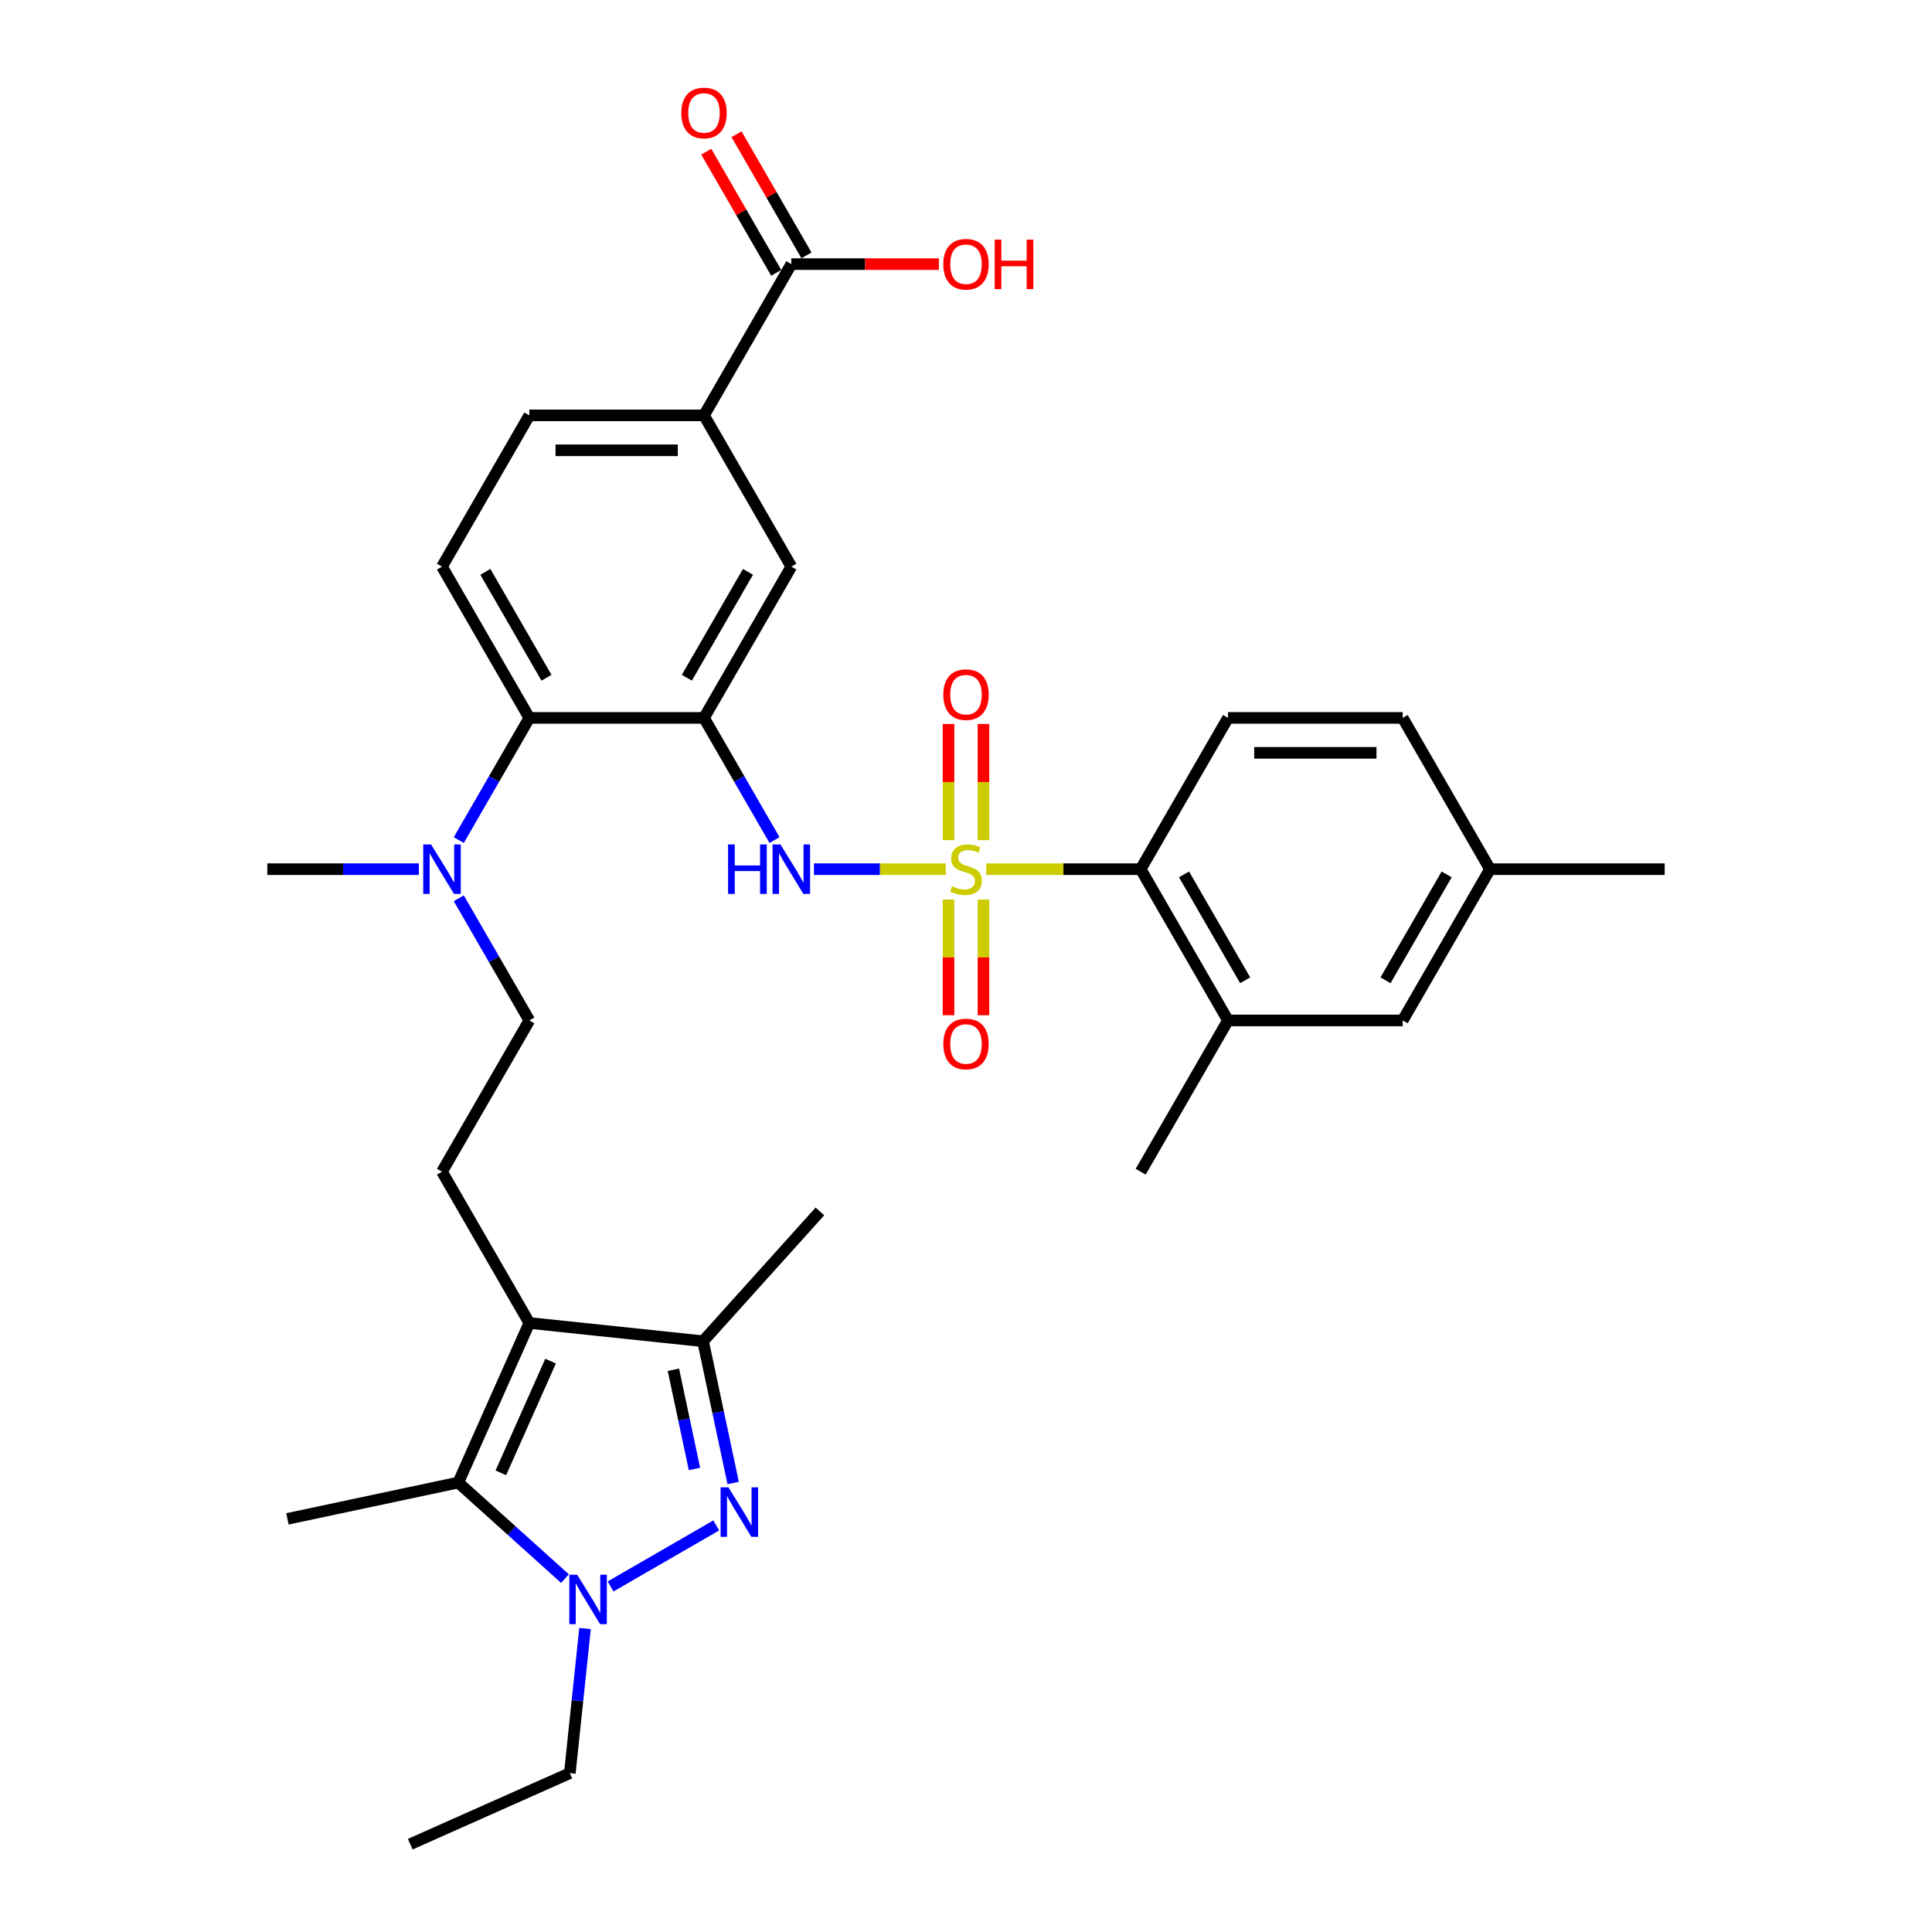 <?xml version='1.0' encoding='iso-8859-1'?>
<svg version='1.1' baseProfile='full'
              xmlns='http://www.w3.org/2000/svg'
                      xmlns:rdkit='http://www.rdkit.org/xml'
                      xmlns:xlink='http://www.w3.org/1999/xlink'
                  xml:space='preserve'
width='1000px' height='1000px' viewBox='0 0 1000 1000'>
<!-- END OF HEADER -->
<rect style='opacity:1.0;fill:#FFFFFF;stroke:none' width='1000' height='1000' x='0' y='0'> </rect>
<path class='bond-5' d='M 489.531,449.883 L 455.415,449.883' style='fill:none;fill-rule:evenodd;stroke:#CCCC00;stroke-width:6px;stroke-linecap:butt;stroke-linejoin:miter;stroke-opacity:1' />
<path class='bond-5' d='M 455.415,449.883 L 421.3,449.883' style='fill:none;fill-rule:evenodd;stroke:#0000FF;stroke-width:6px;stroke-linecap:butt;stroke-linejoin:miter;stroke-opacity:1' />
<path class='bond-7' d='M 510.469,449.883 L 550.439,449.883' style='fill:none;fill-rule:evenodd;stroke:#CCCC00;stroke-width:6px;stroke-linecap:butt;stroke-linejoin:miter;stroke-opacity:1' />
<path class='bond-7' d='M 550.439,449.883 L 590.409,449.883' style='fill:none;fill-rule:evenodd;stroke:#000000;stroke-width:6px;stroke-linecap:butt;stroke-linejoin:miter;stroke-opacity:1' />
<path class='bond-14' d='M 509.041,434.857 L 509.041,404.78' style='fill:none;fill-rule:evenodd;stroke:#CCCC00;stroke-width:6px;stroke-linecap:butt;stroke-linejoin:miter;stroke-opacity:1' />
<path class='bond-14' d='M 509.041,404.78 L 509.041,374.703' style='fill:none;fill-rule:evenodd;stroke:#FF0000;stroke-width:6px;stroke-linecap:butt;stroke-linejoin:miter;stroke-opacity:1' />
<path class='bond-14' d='M 490.959,434.857 L 490.959,404.78' style='fill:none;fill-rule:evenodd;stroke:#CCCC00;stroke-width:6px;stroke-linecap:butt;stroke-linejoin:miter;stroke-opacity:1' />
<path class='bond-14' d='M 490.959,404.78 L 490.959,374.703' style='fill:none;fill-rule:evenodd;stroke:#FF0000;stroke-width:6px;stroke-linecap:butt;stroke-linejoin:miter;stroke-opacity:1' />
<path class='bond-15' d='M 490.959,465.596 L 490.959,495.537' style='fill:none;fill-rule:evenodd;stroke:#CCCC00;stroke-width:6px;stroke-linecap:butt;stroke-linejoin:miter;stroke-opacity:1' />
<path class='bond-15' d='M 490.959,495.537 L 490.959,525.477' style='fill:none;fill-rule:evenodd;stroke:#FF0000;stroke-width:6px;stroke-linecap:butt;stroke-linejoin:miter;stroke-opacity:1' />
<path class='bond-15' d='M 509.041,465.596 L 509.041,495.537' style='fill:none;fill-rule:evenodd;stroke:#CCCC00;stroke-width:6px;stroke-linecap:butt;stroke-linejoin:miter;stroke-opacity:1' />
<path class='bond-15' d='M 509.041,495.537 L 509.041,525.477' style='fill:none;fill-rule:evenodd;stroke:#FF0000;stroke-width:6px;stroke-linecap:butt;stroke-linejoin:miter;stroke-opacity:1' />
<path class='bond-0' d='M 379.487,767.593 L 371.689,730.907' style='fill:none;fill-rule:evenodd;stroke:#0000FF;stroke-width:6px;stroke-linecap:butt;stroke-linejoin:miter;stroke-opacity:1' />
<path class='bond-0' d='M 371.689,730.907 L 363.892,694.222' style='fill:none;fill-rule:evenodd;stroke:#000000;stroke-width:6px;stroke-linecap:butt;stroke-linejoin:miter;stroke-opacity:1' />
<path class='bond-0' d='M 359.461,760.347 L 354.003,734.667' style='fill:none;fill-rule:evenodd;stroke:#0000FF;stroke-width:6px;stroke-linecap:butt;stroke-linejoin:miter;stroke-opacity:1' />
<path class='bond-0' d='M 354.003,734.667 L 348.544,708.987' style='fill:none;fill-rule:evenodd;stroke:#000000;stroke-width:6px;stroke-linecap:butt;stroke-linejoin:miter;stroke-opacity:1' />
<path class='bond-35' d='M 370.718,789.566 L 316.017,821.148' style='fill:none;fill-rule:evenodd;stroke:#0000FF;stroke-width:6px;stroke-linecap:butt;stroke-linejoin:miter;stroke-opacity:1' />
<path class='bond-1' d='M 273.978,684.772 L 228.774,606.475' style='fill:none;fill-rule:evenodd;stroke:#000000;stroke-width:6px;stroke-linecap:butt;stroke-linejoin:miter;stroke-opacity:1' />
<path class='bond-3' d='M 273.978,684.772 L 237.205,767.364' style='fill:none;fill-rule:evenodd;stroke:#000000;stroke-width:6px;stroke-linecap:butt;stroke-linejoin:miter;stroke-opacity:1' />
<path class='bond-3' d='M 284.981,704.515 L 259.24,762.33' style='fill:none;fill-rule:evenodd;stroke:#000000;stroke-width:6px;stroke-linecap:butt;stroke-linejoin:miter;stroke-opacity:1' />
<path class='bond-6' d='M 273.978,684.772 L 363.892,694.222' style='fill:none;fill-rule:evenodd;stroke:#000000;stroke-width:6px;stroke-linecap:butt;stroke-linejoin:miter;stroke-opacity:1' />
<path class='bond-2' d='M 292.422,817.081 L 264.814,792.223' style='fill:none;fill-rule:evenodd;stroke:#0000FF;stroke-width:6px;stroke-linecap:butt;stroke-linejoin:miter;stroke-opacity:1' />
<path class='bond-2' d='M 264.814,792.223 L 237.205,767.364' style='fill:none;fill-rule:evenodd;stroke:#000000;stroke-width:6px;stroke-linecap:butt;stroke-linejoin:miter;stroke-opacity:1' />
<path class='bond-24' d='M 302.809,842.921 L 298.876,880.347' style='fill:none;fill-rule:evenodd;stroke:#0000FF;stroke-width:6px;stroke-linecap:butt;stroke-linejoin:miter;stroke-opacity:1' />
<path class='bond-24' d='M 298.876,880.347 L 294.942,917.773' style='fill:none;fill-rule:evenodd;stroke:#000000;stroke-width:6px;stroke-linecap:butt;stroke-linejoin:miter;stroke-opacity:1' />
<path class='bond-27' d='M 237.205,767.364 L 148.772,786.161' style='fill:none;fill-rule:evenodd;stroke:#000000;stroke-width:6px;stroke-linecap:butt;stroke-linejoin:miter;stroke-opacity:1' />
<path class='bond-4' d='M 364.387,371.586 L 382.641,403.203' style='fill:none;fill-rule:evenodd;stroke:#000000;stroke-width:6px;stroke-linecap:butt;stroke-linejoin:miter;stroke-opacity:1' />
<path class='bond-4' d='M 382.641,403.203 L 400.895,434.821' style='fill:none;fill-rule:evenodd;stroke:#0000FF;stroke-width:6px;stroke-linecap:butt;stroke-linejoin:miter;stroke-opacity:1' />
<path class='bond-8' d='M 364.387,371.586 L 273.978,371.586' style='fill:none;fill-rule:evenodd;stroke:#000000;stroke-width:6px;stroke-linecap:butt;stroke-linejoin:miter;stroke-opacity:1' />
<path class='bond-9' d='M 364.387,371.586 L 409.591,293.29' style='fill:none;fill-rule:evenodd;stroke:#000000;stroke-width:6px;stroke-linecap:butt;stroke-linejoin:miter;stroke-opacity:1' />
<path class='bond-9' d='M 355.508,350.801 L 387.151,295.994' style='fill:none;fill-rule:evenodd;stroke:#000000;stroke-width:6px;stroke-linecap:butt;stroke-linejoin:miter;stroke-opacity:1' />
<path class='bond-28' d='M 363.892,694.222 L 424.387,627.035' style='fill:none;fill-rule:evenodd;stroke:#000000;stroke-width:6px;stroke-linecap:butt;stroke-linejoin:miter;stroke-opacity:1' />
<path class='bond-12' d='M 590.409,449.883 L 635.613,528.179' style='fill:none;fill-rule:evenodd;stroke:#000000;stroke-width:6px;stroke-linecap:butt;stroke-linejoin:miter;stroke-opacity:1' />
<path class='bond-12' d='M 612.849,452.586 L 644.492,507.394' style='fill:none;fill-rule:evenodd;stroke:#000000;stroke-width:6px;stroke-linecap:butt;stroke-linejoin:miter;stroke-opacity:1' />
<path class='bond-17' d='M 590.409,449.883 L 635.613,371.586' style='fill:none;fill-rule:evenodd;stroke:#000000;stroke-width:6px;stroke-linecap:butt;stroke-linejoin:miter;stroke-opacity:1' />
<path class='bond-16' d='M 273.978,371.586 L 228.774,293.29' style='fill:none;fill-rule:evenodd;stroke:#000000;stroke-width:6px;stroke-linecap:butt;stroke-linejoin:miter;stroke-opacity:1' />
<path class='bond-16' d='M 282.857,350.801 L 251.214,295.994' style='fill:none;fill-rule:evenodd;stroke:#000000;stroke-width:6px;stroke-linecap:butt;stroke-linejoin:miter;stroke-opacity:1' />
<path class='bond-18' d='M 273.978,371.586 L 255.724,403.203' style='fill:none;fill-rule:evenodd;stroke:#000000;stroke-width:6px;stroke-linecap:butt;stroke-linejoin:miter;stroke-opacity:1' />
<path class='bond-18' d='M 255.724,403.203 L 237.47,434.821' style='fill:none;fill-rule:evenodd;stroke:#0000FF;stroke-width:6px;stroke-linecap:butt;stroke-linejoin:miter;stroke-opacity:1' />
<path class='bond-13' d='M 409.591,293.29 L 364.387,214.994' style='fill:none;fill-rule:evenodd;stroke:#000000;stroke-width:6px;stroke-linecap:butt;stroke-linejoin:miter;stroke-opacity:1' />
<path class='bond-10' d='M 409.591,136.697 L 364.387,214.994' style='fill:none;fill-rule:evenodd;stroke:#000000;stroke-width:6px;stroke-linecap:butt;stroke-linejoin:miter;stroke-opacity:1' />
<path class='bond-22' d='M 417.421,132.177 L 399.323,100.831' style='fill:none;fill-rule:evenodd;stroke:#000000;stroke-width:6px;stroke-linecap:butt;stroke-linejoin:miter;stroke-opacity:1' />
<path class='bond-22' d='M 399.323,100.831 L 381.226,69.485' style='fill:none;fill-rule:evenodd;stroke:#FF0000;stroke-width:6px;stroke-linecap:butt;stroke-linejoin:miter;stroke-opacity:1' />
<path class='bond-22' d='M 401.762,141.218 L 383.664,109.872' style='fill:none;fill-rule:evenodd;stroke:#000000;stroke-width:6px;stroke-linecap:butt;stroke-linejoin:miter;stroke-opacity:1' />
<path class='bond-22' d='M 383.664,109.872 L 365.566,78.526' style='fill:none;fill-rule:evenodd;stroke:#FF0000;stroke-width:6px;stroke-linecap:butt;stroke-linejoin:miter;stroke-opacity:1' />
<path class='bond-23' d='M 409.591,136.697 L 447.789,136.697' style='fill:none;fill-rule:evenodd;stroke:#000000;stroke-width:6px;stroke-linecap:butt;stroke-linejoin:miter;stroke-opacity:1' />
<path class='bond-23' d='M 447.789,136.697 L 485.987,136.697' style='fill:none;fill-rule:evenodd;stroke:#FF0000;stroke-width:6px;stroke-linecap:butt;stroke-linejoin:miter;stroke-opacity:1' />
<path class='bond-11' d='M 228.774,606.475 L 273.978,528.179' style='fill:none;fill-rule:evenodd;stroke:#000000;stroke-width:6px;stroke-linecap:butt;stroke-linejoin:miter;stroke-opacity:1' />
<path class='bond-19' d='M 635.613,528.179 L 726.022,528.179' style='fill:none;fill-rule:evenodd;stroke:#000000;stroke-width:6px;stroke-linecap:butt;stroke-linejoin:miter;stroke-opacity:1' />
<path class='bond-29' d='M 635.613,528.179 L 590.409,606.475' style='fill:none;fill-rule:evenodd;stroke:#000000;stroke-width:6px;stroke-linecap:butt;stroke-linejoin:miter;stroke-opacity:1' />
<path class='bond-21' d='M 364.387,214.994 L 273.978,214.994' style='fill:none;fill-rule:evenodd;stroke:#000000;stroke-width:6px;stroke-linecap:butt;stroke-linejoin:miter;stroke-opacity:1' />
<path class='bond-21' d='M 350.825,233.075 L 287.539,233.075' style='fill:none;fill-rule:evenodd;stroke:#000000;stroke-width:6px;stroke-linecap:butt;stroke-linejoin:miter;stroke-opacity:1' />
<path class='bond-34' d='M 228.774,293.29 L 273.978,214.994' style='fill:none;fill-rule:evenodd;stroke:#000000;stroke-width:6px;stroke-linecap:butt;stroke-linejoin:miter;stroke-opacity:1' />
<path class='bond-25' d='M 635.613,371.586 L 726.022,371.586' style='fill:none;fill-rule:evenodd;stroke:#000000;stroke-width:6px;stroke-linecap:butt;stroke-linejoin:miter;stroke-opacity:1' />
<path class='bond-25' d='M 649.175,389.668 L 712.461,389.668' style='fill:none;fill-rule:evenodd;stroke:#000000;stroke-width:6px;stroke-linecap:butt;stroke-linejoin:miter;stroke-opacity:1' />
<path class='bond-20' d='M 237.47,464.945 L 255.724,496.562' style='fill:none;fill-rule:evenodd;stroke:#0000FF;stroke-width:6px;stroke-linecap:butt;stroke-linejoin:miter;stroke-opacity:1' />
<path class='bond-20' d='M 255.724,496.562 L 273.978,528.179' style='fill:none;fill-rule:evenodd;stroke:#000000;stroke-width:6px;stroke-linecap:butt;stroke-linejoin:miter;stroke-opacity:1' />
<path class='bond-30' d='M 216.804,449.883 L 177.584,449.883' style='fill:none;fill-rule:evenodd;stroke:#0000FF;stroke-width:6px;stroke-linecap:butt;stroke-linejoin:miter;stroke-opacity:1' />
<path class='bond-30' d='M 177.584,449.883 L 138.365,449.883' style='fill:none;fill-rule:evenodd;stroke:#000000;stroke-width:6px;stroke-linecap:butt;stroke-linejoin:miter;stroke-opacity:1' />
<path class='bond-33' d='M 726.022,528.179 L 771.226,449.883' style='fill:none;fill-rule:evenodd;stroke:#000000;stroke-width:6px;stroke-linecap:butt;stroke-linejoin:miter;stroke-opacity:1' />
<path class='bond-33' d='M 717.143,507.394 L 748.786,452.586' style='fill:none;fill-rule:evenodd;stroke:#000000;stroke-width:6px;stroke-linecap:butt;stroke-linejoin:miter;stroke-opacity:1' />
<path class='bond-32' d='M 294.942,917.773 L 212.349,954.545' style='fill:none;fill-rule:evenodd;stroke:#000000;stroke-width:6px;stroke-linecap:butt;stroke-linejoin:miter;stroke-opacity:1' />
<path class='bond-26' d='M 726.022,371.586 L 771.226,449.883' style='fill:none;fill-rule:evenodd;stroke:#000000;stroke-width:6px;stroke-linecap:butt;stroke-linejoin:miter;stroke-opacity:1' />
<path class='bond-31' d='M 771.226,449.883 L 861.635,449.883' style='fill:none;fill-rule:evenodd;stroke:#000000;stroke-width:6px;stroke-linecap:butt;stroke-linejoin:miter;stroke-opacity:1' />
<path  class='atom-0' d='M 492.767 458.67
Q 493.057 458.779, 494.25 459.285
Q 495.443 459.791, 496.745 460.117
Q 498.083 460.406, 499.385 460.406
Q 501.808 460.406, 503.219 459.249
Q 504.629 458.056, 504.629 455.994
Q 504.629 454.584, 503.906 453.716
Q 503.219 452.848, 502.134 452.378
Q 501.049 451.908, 499.241 451.365
Q 496.962 450.678, 495.588 450.027
Q 494.25 449.376, 493.274 448.002
Q 492.333 446.628, 492.333 444.313
Q 492.333 441.095, 494.503 439.106
Q 496.709 437.117, 501.049 437.117
Q 504.014 437.117, 507.377 438.527
L 506.546 441.312
Q 503.472 440.046, 501.157 440.046
Q 498.662 440.046, 497.288 441.095
Q 495.914 442.107, 495.95 443.879
Q 495.95 445.254, 496.637 446.085
Q 497.36 446.917, 498.373 447.387
Q 499.421 447.857, 501.157 448.4
Q 503.472 449.123, 504.846 449.846
Q 506.22 450.57, 507.197 452.052
Q 508.209 453.499, 508.209 455.994
Q 508.209 459.538, 505.822 461.455
Q 503.472 463.335, 499.53 463.335
Q 497.252 463.335, 495.516 462.829
Q 493.816 462.359, 491.791 461.527
L 492.767 458.67
' fill='#CCCC00'/>
<path  class='atom-1' d='M 377.029 769.853
L 385.419 783.414
Q 386.251 784.752, 387.589 787.175
Q 388.927 789.598, 388.999 789.743
L 388.999 769.853
L 392.398 769.853
L 392.398 795.457
L 388.891 795.457
L 379.886 780.63
Q 378.837 778.894, 377.716 776.905
Q 376.631 774.916, 376.306 774.301
L 376.306 795.457
L 372.979 795.457
L 372.979 769.853
L 377.029 769.853
' fill='#0000FF'/>
<path  class='atom-3' d='M 298.733 815.057
L 307.123 828.619
Q 307.954 829.957, 309.292 832.38
Q 310.63 834.803, 310.703 834.947
L 310.703 815.057
L 314.102 815.057
L 314.102 840.661
L 310.594 840.661
L 301.59 825.834
Q 300.541 824.098, 299.42 822.109
Q 298.335 820.12, 298.009 819.506
L 298.009 840.661
L 294.682 840.661
L 294.682 815.057
L 298.733 815.057
' fill='#0000FF'/>
<path  class='atom-6' d='M 376.845 437.081
L 380.317 437.081
L 380.317 447.966
L 393.408 447.966
L 393.408 437.081
L 396.88 437.081
L 396.88 462.685
L 393.408 462.685
L 393.408 450.859
L 380.317 450.859
L 380.317 462.685
L 376.845 462.685
L 376.845 437.081
' fill='#0000FF'/>
<path  class='atom-6' d='M 403.932 437.081
L 412.322 450.642
Q 413.153 451.98, 414.491 454.403
Q 415.829 456.826, 415.902 456.971
L 415.902 437.081
L 419.301 437.081
L 419.301 462.685
L 415.793 462.685
L 406.789 447.857
Q 405.74 446.122, 404.619 444.133
Q 403.534 442.144, 403.208 441.529
L 403.208 462.685
L 399.881 462.685
L 399.881 437.081
L 403.932 437.081
' fill='#0000FF'/>
<path  class='atom-15' d='M 488.247 359.546
Q 488.247 353.398, 491.285 349.963
Q 494.322 346.527, 500 346.527
Q 505.678 346.527, 508.715 349.963
Q 511.753 353.398, 511.753 359.546
Q 511.753 365.766, 508.679 369.31
Q 505.605 372.818, 500 372.818
Q 494.358 372.818, 491.285 369.31
Q 488.247 365.802, 488.247 359.546
M 500 369.925
Q 503.906 369.925, 506.003 367.321
Q 508.137 364.681, 508.137 359.546
Q 508.137 354.519, 506.003 351.988
Q 503.906 349.42, 500 349.42
Q 496.094 349.42, 493.961 351.952
Q 491.863 354.483, 491.863 359.546
Q 491.863 364.718, 493.961 367.321
Q 496.094 369.925, 500 369.925
' fill='#FF0000'/>
<path  class='atom-16' d='M 488.247 540.364
Q 488.247 534.216, 491.285 530.78
Q 494.322 527.345, 500 527.345
Q 505.678 527.345, 508.715 530.78
Q 511.753 534.216, 511.753 540.364
Q 511.753 546.584, 508.679 550.128
Q 505.605 553.636, 500 553.636
Q 494.358 553.636, 491.285 550.128
Q 488.247 546.62, 488.247 540.364
M 500 550.743
Q 503.906 550.743, 506.003 548.139
Q 508.137 545.499, 508.137 540.364
Q 508.137 535.337, 506.003 532.806
Q 503.906 530.238, 500 530.238
Q 496.094 530.238, 493.961 532.769
Q 491.863 535.301, 491.863 540.364
Q 491.863 545.535, 493.961 548.139
Q 496.094 550.743, 500 550.743
' fill='#FF0000'/>
<path  class='atom-19' d='M 223.114 437.081
L 231.504 450.642
Q 232.336 451.98, 233.674 454.403
Q 235.012 456.826, 235.084 456.971
L 235.084 437.081
L 238.484 437.081
L 238.484 462.685
L 234.976 462.685
L 225.971 447.857
Q 224.922 446.122, 223.801 444.133
Q 222.716 442.144, 222.391 441.529
L 222.391 462.685
L 219.064 462.685
L 219.064 437.081
L 223.114 437.081
' fill='#0000FF'/>
<path  class='atom-23' d='M 352.634 58.473
Q 352.634 52.326, 355.671 48.89
Q 358.709 45.455, 364.387 45.455
Q 370.064 45.455, 373.102 48.89
Q 376.14 52.326, 376.14 58.473
Q 376.14 64.694, 373.066 68.238
Q 369.992 71.745, 364.387 71.745
Q 358.745 71.745, 355.671 68.238
Q 352.634 64.73, 352.634 58.473
M 364.387 68.852
Q 368.292 68.852, 370.39 66.249
Q 372.524 63.609, 372.524 58.473
Q 372.524 53.447, 370.39 50.915
Q 368.292 48.348, 364.387 48.348
Q 360.481 48.348, 358.348 50.879
Q 356.25 53.41, 356.25 58.473
Q 356.25 63.645, 358.348 66.249
Q 360.481 68.852, 364.387 68.852
' fill='#FF0000'/>
<path  class='atom-24' d='M 488.247 136.77
Q 488.247 130.622, 491.285 127.186
Q 494.322 123.751, 500 123.751
Q 505.678 123.751, 508.715 127.186
Q 511.753 130.622, 511.753 136.77
Q 511.753 142.99, 508.679 146.534
Q 505.605 150.042, 500 150.042
Q 494.358 150.042, 491.285 146.534
Q 488.247 143.026, 488.247 136.77
M 500 147.149
Q 503.906 147.149, 506.003 144.545
Q 508.137 141.905, 508.137 136.77
Q 508.137 131.743, 506.003 129.212
Q 503.906 126.644, 500 126.644
Q 496.094 126.644, 493.961 129.175
Q 491.863 131.707, 491.863 136.77
Q 491.863 141.941, 493.961 144.545
Q 496.094 147.149, 500 147.149
' fill='#FF0000'/>
<path  class='atom-24' d='M 514.827 124.04
L 518.299 124.04
L 518.299 134.925
L 531.39 134.925
L 531.39 124.04
L 534.862 124.04
L 534.862 149.644
L 531.39 149.644
L 531.39 137.818
L 518.299 137.818
L 518.299 149.644
L 514.827 149.644
L 514.827 124.04
' fill='#FF0000'/>
</svg>
